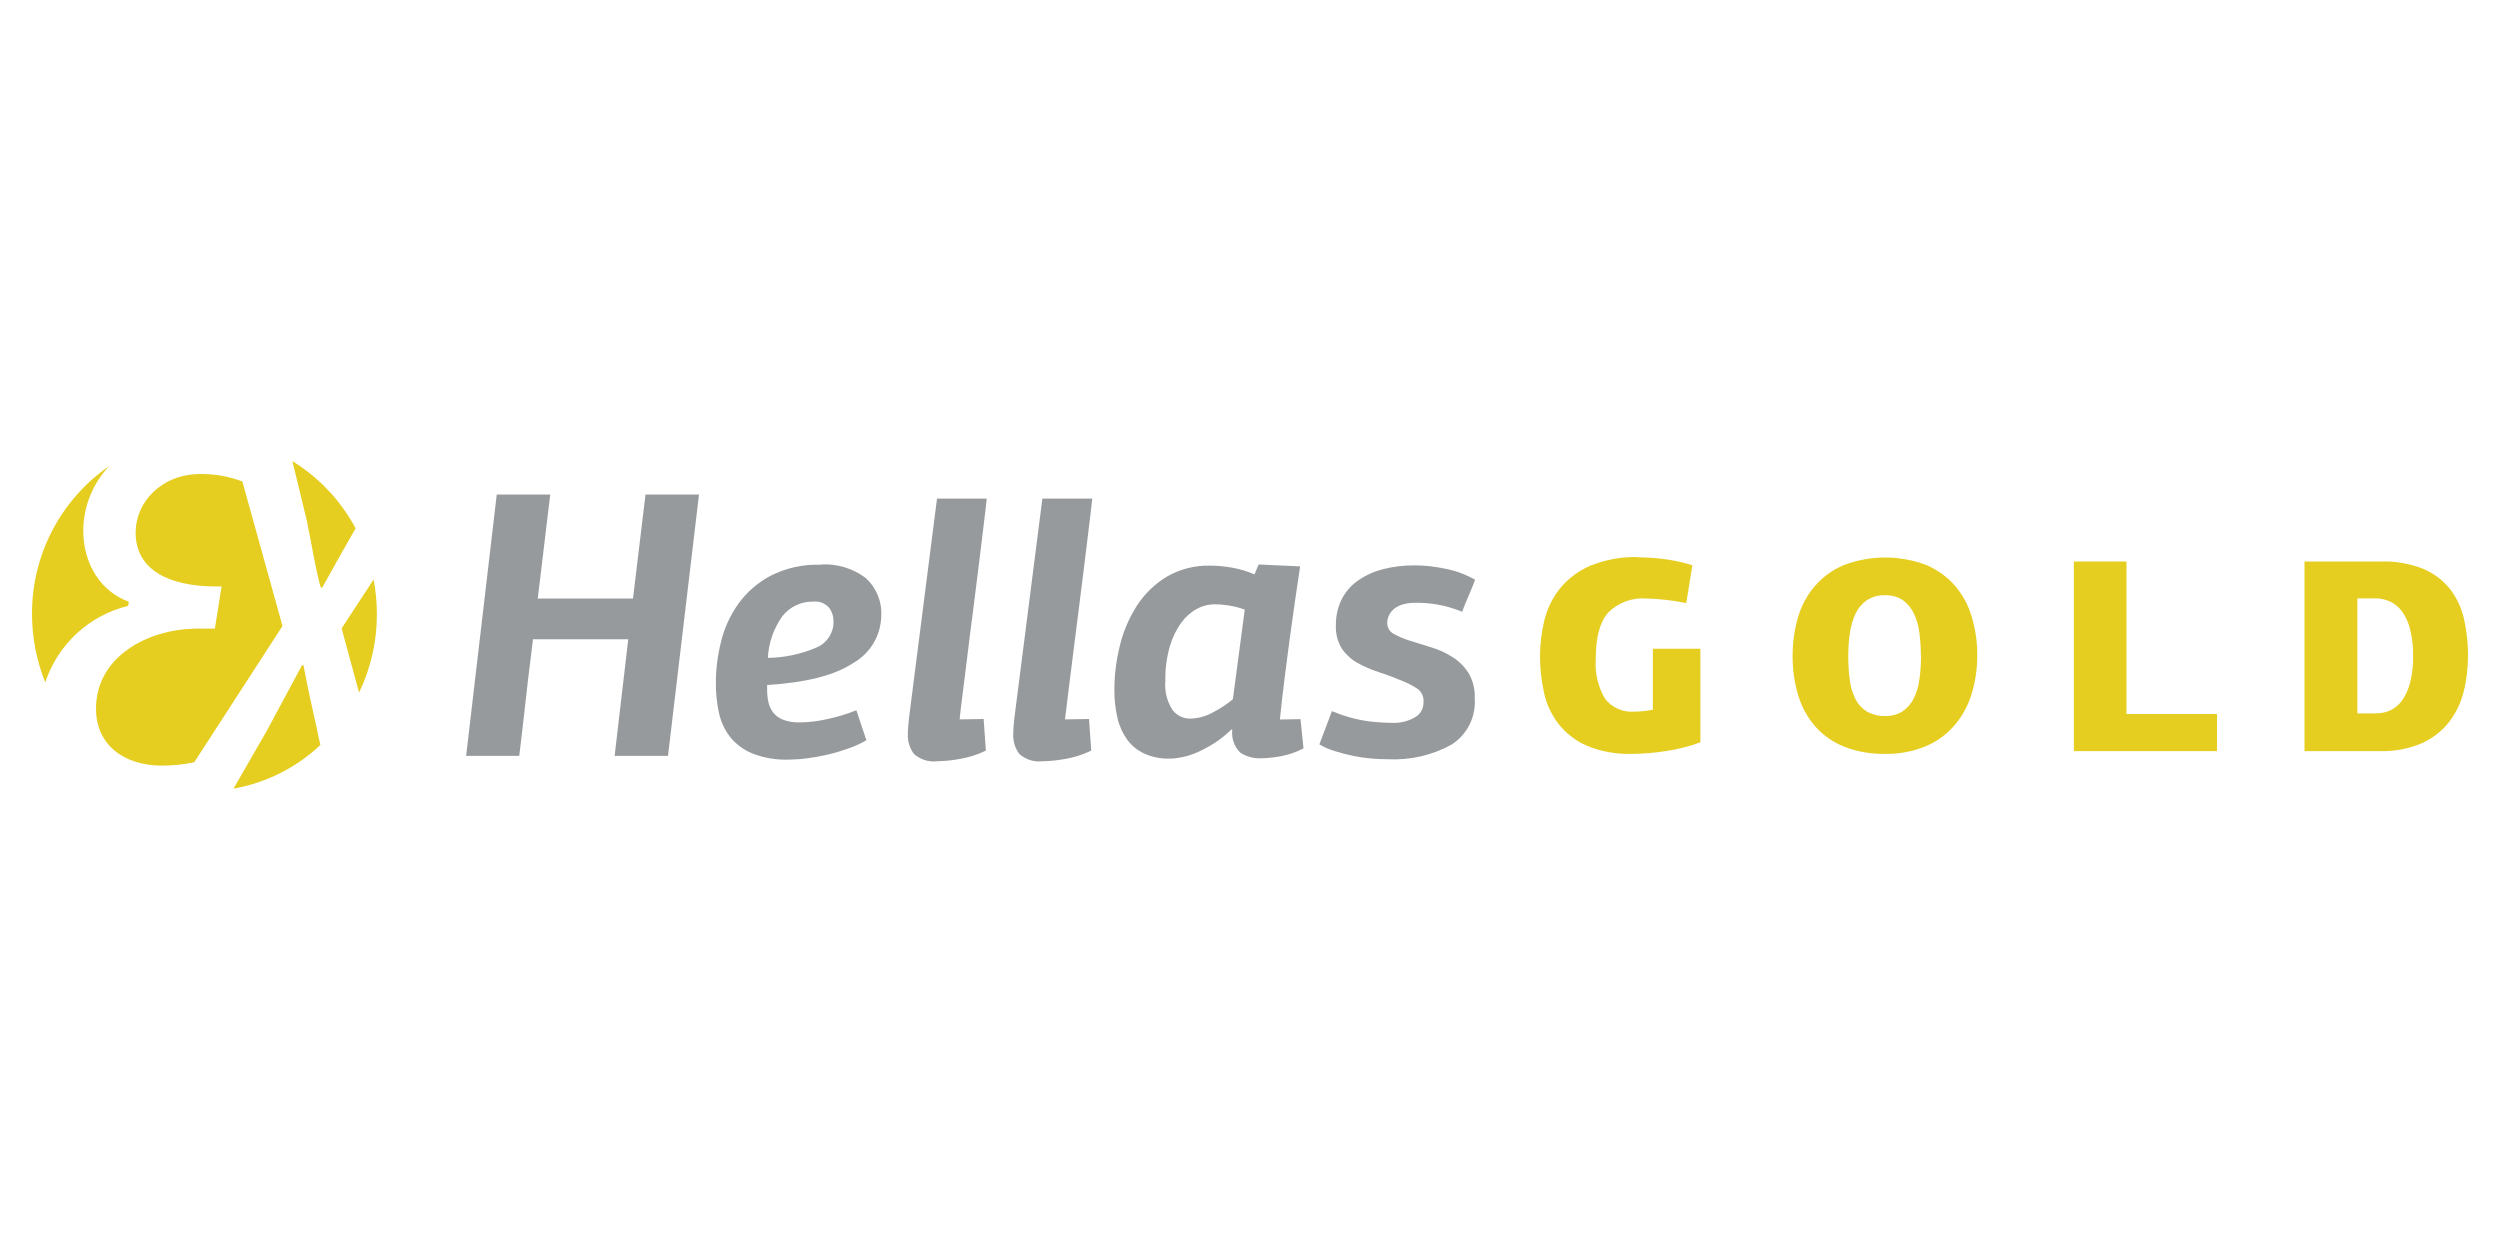 <?xml version="1.0" encoding="UTF-8"?>
<svg id="Layer_1" data-name="Layer 1" xmlns="http://www.w3.org/2000/svg" xmlns:xlink="http://www.w3.org/1999/xlink" viewBox="0 0 200 100">
  <defs>
    <style>
      .cls-1 {
        fill: none;
      }

      .cls-2 {
        fill: #e6ce20;
      }

      .cls-3 {
        fill: #979a9c;
      }

      .cls-4 {
        clip-path: url(#clippath);
      }
    </style>
    <clipPath id="clippath">
      <rect class="cls-1" x="2.57" y="36.9" width="194.87" height="26.21"/>
    </clipPath>
  </defs>
  <rect class="cls-1" width="200" height="100"/>
  <g id="Vector_Smart_Object-2" data-name="Vector Smart Object-2">
    <g id="Group_9110" data-name="Group 9110">
      <g class="cls-4">
        <g id="Group_9109" data-name="Group 9109">
          <path id="Path_5032" data-name="Path 5032" class="cls-3" d="M49.17,60.47l1.09-9.33h-7.62c-.06.51-.14,1.19-.25,2.04-.11.85-.21,1.73-.31,2.64-.1.91-.2,1.79-.3,2.63-.1.84-.18,1.51-.24,2.02h-4.25l2.45-20.91h4.28c-.06.47-.13,1.07-.22,1.82-.09.75-.18,1.53-.28,2.34-.1.81-.19,1.59-.28,2.35s-.16,1.36-.22,1.81h7.62l1-8.32h4.28l-2.48,20.91h-4.28Z"/>
          <path id="Path_5033" data-name="Path 5033" class="cls-3" d="M65.65,45.16c1.28-.08,2.55.29,3.58,1.06.87.77,1.34,1.9,1.27,3.06-.03,1.56-.88,2.99-2.24,3.76-1.49.99-3.79,1.57-6.89,1.76v.37c0,.33.03.66.1.99.06.3.2.59.38.84.21.26.48.46.8.58.42.15.87.23,1.31.21.76,0,1.52-.1,2.26-.27.78-.17,1.55-.4,2.29-.7l.8,2.4c-.45.26-.93.48-1.42.65-.54.19-1.08.36-1.64.49-.55.13-1.1.23-1.65.3-.48.07-.97.1-1.46.11-1.01.04-2.03-.13-2.97-.5-.7-.29-1.32-.75-1.79-1.35-.44-.58-.74-1.26-.88-1.97-.16-.77-.24-1.55-.23-2.34,0-1.1.14-2.19.41-3.26.26-1.1.74-2.13,1.39-3.05.68-.94,1.56-1.7,2.58-2.24,1.24-.63,2.61-.93,4-.88M61.42,52.63c1.35-.02,2.68-.3,3.92-.84.82-.35,1.35-1.16,1.34-2.05.01-.41-.12-.82-.37-1.14-.31-.34-.77-.52-1.23-.47-.96-.03-1.88.4-2.48,1.15-.7.98-1.11,2.14-1.17,3.34"/>
          <path id="Path_5034" data-name="Path 5034" class="cls-3" d="M78.94,39.88c-.06.59-.15,1.36-.27,2.32-.12.96-.25,2-.38,3.12-.14,1.13-.29,2.3-.44,3.51-.16,1.21-.31,2.37-.44,3.48-.14,1.11-.27,2.12-.38,3.04-.12.92-.21,1.65-.26,2.2l1.92-.03.18,2.53c-.67.32-1.38.55-2.11.67-.59.11-1.19.17-1.79.18-.67.08-1.34-.13-1.85-.58-.35-.46-.52-1.03-.49-1.61,0-.15,0-.36.03-.62s.04-.48.06-.65l2.24-17.55h3.99Z"/>
          <path id="Path_5035" data-name="Path 5035" class="cls-3" d="M87.38,39.88c-.06.59-.15,1.36-.27,2.32-.12.96-.25,2-.38,3.12-.14,1.13-.29,2.3-.44,3.51-.16,1.21-.3,2.37-.44,3.48-.14,1.11-.27,2.12-.38,3.04-.12.92-.21,1.65-.27,2.2l1.92-.03.18,2.53c-.67.32-1.38.55-2.11.67-.59.11-1.19.17-1.79.18-.67.08-1.34-.13-1.85-.58-.35-.46-.52-1.03-.49-1.61,0-.15,0-.36.03-.62s.04-.48.06-.65l2.24-17.55h3.99Z"/>
          <path id="Path_5036" data-name="Path 5036" class="cls-3" d="M104.01,45.31c-.28,1.84-.56,3.79-.84,5.85-.28,2.06-.55,4.19-.78,6.4l1.65-.03.24,2.34c-.56.29-1.15.5-1.77.62-.52.1-1.04.16-1.57.17-.61.04-1.22-.12-1.73-.46-.47-.47-.7-1.13-.63-1.79l-.06-.06c-.41.4-.86.77-1.34,1.08-.43.28-.88.52-1.34.73-.4.18-.81.32-1.24.41-.34.07-.69.12-1.03.12-.7.02-1.39-.12-2.02-.4-.54-.25-1.02-.63-1.37-1.11-.37-.52-.64-1.11-.78-1.73-.17-.74-.26-1.5-.25-2.26,0-1.19.15-2.38.44-3.54.27-1.14.74-2.22,1.37-3.21.61-.94,1.43-1.73,2.39-2.31,1.05-.61,2.25-.91,3.47-.88.56,0,1.13.06,1.68.15.64.11,1.26.29,1.86.55l.33-.79,3.34.15ZM97.07,48.35c-.45.01-.9.13-1.3.35-.49.26-.91.63-1.24,1.08-.42.57-.73,1.21-.93,1.88-.26.9-.39,1.83-.37,2.77-.08.84.12,1.68.58,2.38.35.44.87.69,1.43.68.61-.02,1.21-.18,1.74-.47.59-.3,1.14-.66,1.65-1.08l.95-7.17c-.43-.16-.88-.27-1.33-.34-.39-.06-.79-.09-1.18-.09"/>
          <path id="Path_5037" data-name="Path 5037" class="cls-3" d="M106.55,56.89c.93.39,1.91.67,2.91.81.64.08,1.29.12,1.94.13.62.02,1.23-.12,1.77-.43.45-.24.72-.71.71-1.21.04-.4-.12-.79-.43-1.05-.38-.26-.79-.48-1.23-.65-.61-.26-1.23-.5-1.86-.7-.6-.19-1.18-.44-1.73-.74-.51-.28-.94-.67-1.27-1.14-.35-.56-.52-1.22-.49-1.88-.01-.73.15-1.45.47-2.1.31-.6.76-1.12,1.32-1.5.61-.42,1.28-.72,1.99-.9.83-.21,1.68-.31,2.54-.3.82,0,1.65.1,2.45.27.83.16,1.63.46,2.37.88-.16.42-.33.85-.52,1.28s-.36.85-.52,1.28c-.66-.27-1.35-.47-2.05-.59-.55-.09-1.11-.13-1.67-.13-.27,0-.54.02-.81.08-.26.05-.5.14-.72.27-.21.13-.4.31-.53.52-.14.23-.22.5-.21.77,0,.36.2.69.52.85.41.23.85.41,1.3.55.52.16,1.08.33,1.68.52.59.18,1.16.43,1.68.76.52.32.96.75,1.3,1.26.37.62.55,1.33.52,2.05.11,1.49-.6,2.92-1.86,3.72-1.56.86-3.33,1.26-5.11,1.17-.41,0-.86-.02-1.33-.06-.48-.04-.96-.11-1.43-.21-.48-.1-.96-.22-1.43-.37-.44-.13-.87-.31-1.27-.55l1-2.65Z"/>
          <path id="Path_5038" data-name="Path 5038" class="cls-2" d="M131.12,44.59c.73,0,1.46.06,2.19.16.71.1,1.4.26,2.08.47l-.49,3.03c-.57-.12-1.14-.21-1.72-.27-.5-.06-1-.09-1.51-.1-1.12-.08-2.22.33-3.01,1.12-.67.75-1,1.99-1,3.73-.08,1.11.18,2.22.75,3.18.57.72,1.46,1.1,2.37,1.02.24,0,.47-.02.7-.04.26-.03.5-.07.75-.11v-4.88h3.8v7.49c-.9.32-1.84.56-2.79.7-.88.14-1.77.21-2.66.22-1.25.04-2.5-.18-3.65-.66-.89-.39-1.66-.99-2.26-1.75-.56-.74-.96-1.59-1.15-2.49-.21-.95-.32-1.92-.32-2.9,0-.96.12-1.92.34-2.85.22-.93.64-1.8,1.23-2.55.65-.8,1.48-1.43,2.42-1.84,1.25-.51,2.59-.75,3.93-.7"/>
          <path id="Path_5039" data-name="Path 5039" class="cls-2" d="M158.18,52.45c0,1.06-.15,2.12-.47,3.13-.29.92-.76,1.77-1.39,2.49-.63.72-1.42,1.28-2.31,1.65-1.02.41-2.11.61-3.2.59-1.12.02-2.23-.17-3.27-.57-.88-.35-1.67-.9-2.31-1.61-.63-.72-1.09-1.57-1.37-2.49-.31-1.03-.46-2.1-.45-3.18,0-1.05.14-2.1.44-3.11.27-.92.73-1.77,1.36-2.49.63-.72,1.42-1.29,2.31-1.66,2.12-.8,4.46-.8,6.58,0,.88.37,1.67.94,2.3,1.66.62.73,1.08,1.58,1.34,2.49.3,1,.45,2.04.44,3.09M153.67,52.47c0-.62-.04-1.24-.12-1.85-.06-.53-.21-1.05-.44-1.54-.2-.42-.5-.78-.87-1.06-.42-.28-.92-.42-1.43-.4-.52-.02-1.03.12-1.47.4-.39.27-.7.64-.9,1.08-.23.5-.38,1.02-.45,1.56-.09.61-.13,1.22-.13,1.83,0,.67.04,1.35.14,2.02.07.52.23,1.03.48,1.5.21.39.53.71.91.94.44.23.93.35,1.42.33.48.02.95-.11,1.36-.35.37-.25.68-.58.89-.98.25-.48.41-.99.48-1.52.1-.65.14-1.3.14-1.95"/>
          <path id="Path_5040" data-name="Path 5040" class="cls-2" d="M165.91,60.08v-15.16h4.21v12.2h7.24v2.97h-11.45Z"/>
          <path id="Path_5041" data-name="Path 5041" class="cls-2" d="M184.36,60.08v-15.16h6.11c1.17-.04,2.33.17,3.42.6.84.36,1.57.92,2.14,1.64.54.71.91,1.53,1.1,2.4.21.95.32,1.93.31,2.9,0,.97-.11,1.94-.35,2.89-.22.88-.62,1.71-1.18,2.43-.58.73-1.32,1.3-2.17,1.68-1.05.45-2.19.66-3.33.63h-6.04ZM188.59,47.86v9.21h1.49c.4,0,.8-.08,1.16-.25.38-.18.7-.46.94-.8.29-.43.5-.9.63-1.41.17-.68.25-1.38.24-2.09.01-.72-.06-1.43-.23-2.13-.12-.52-.33-1-.63-1.44-.25-.35-.58-.64-.97-.82-.39-.18-.8-.27-1.23-.26h-1.41Z"/>
          <path id="Path_5042" data-name="Path 5042" class="cls-2" d="M25.42,58.64c-.36-1.72-.72-3.14-1.14-5.42h-.12c-.9,1.66-1.74,3.26-2.81,5.23l-2.67,4.64c2.61-.46,5.03-1.68,6.95-3.49l-.22-.96Z"/>
          <path id="Path_5043" data-name="Path 5043" class="cls-2" d="M15.46,50.3c-3.41.06-7.78,2.09-7.78,6.4,0,2.96,2.33,4.55,5.26,4.55.87,0,1.75-.09,2.6-.27l7.06-10.9-3.21-11.56c-1.07-.41-2.2-.61-3.34-.6-3.17,0-5.2,2.28-5.2,4.68,0,3.08,2.81,4.25,6.1,4.31h.78l-.54,3.38h-1.74Z"/>
          <path id="Path_5044" data-name="Path 5044" class="cls-2" d="M28.73,55.4c.94-1.96,1.43-4.11,1.42-6.28,0-.92-.09-1.85-.26-2.76l-2.56,3.91,1.39,5.12Z"/>
          <path id="Path_5045" data-name="Path 5045" class="cls-2" d="M10.25,48.45l.06-.31c-2.21-.8-3.65-2.96-3.65-5.72.02-1.91.76-3.74,2.07-5.13-3.88,2.68-6.19,7.11-6.17,11.83,0,1.87.36,3.73,1.06,5.47,1.01-3.05,3.51-5.36,6.63-6.12"/>
          <path id="Path_5046" data-name="Path 5046" class="cls-2" d="M24.58,41.84c.42,2.03.66,3.7,1.08,5.17h.12c.96-1.75,1.82-3.27,2.67-4.74-1.18-2.21-2.93-4.07-5.06-5.38l1.2,4.94Z"/>
        </g>
      </g>
    </g>
  </g>
</svg>